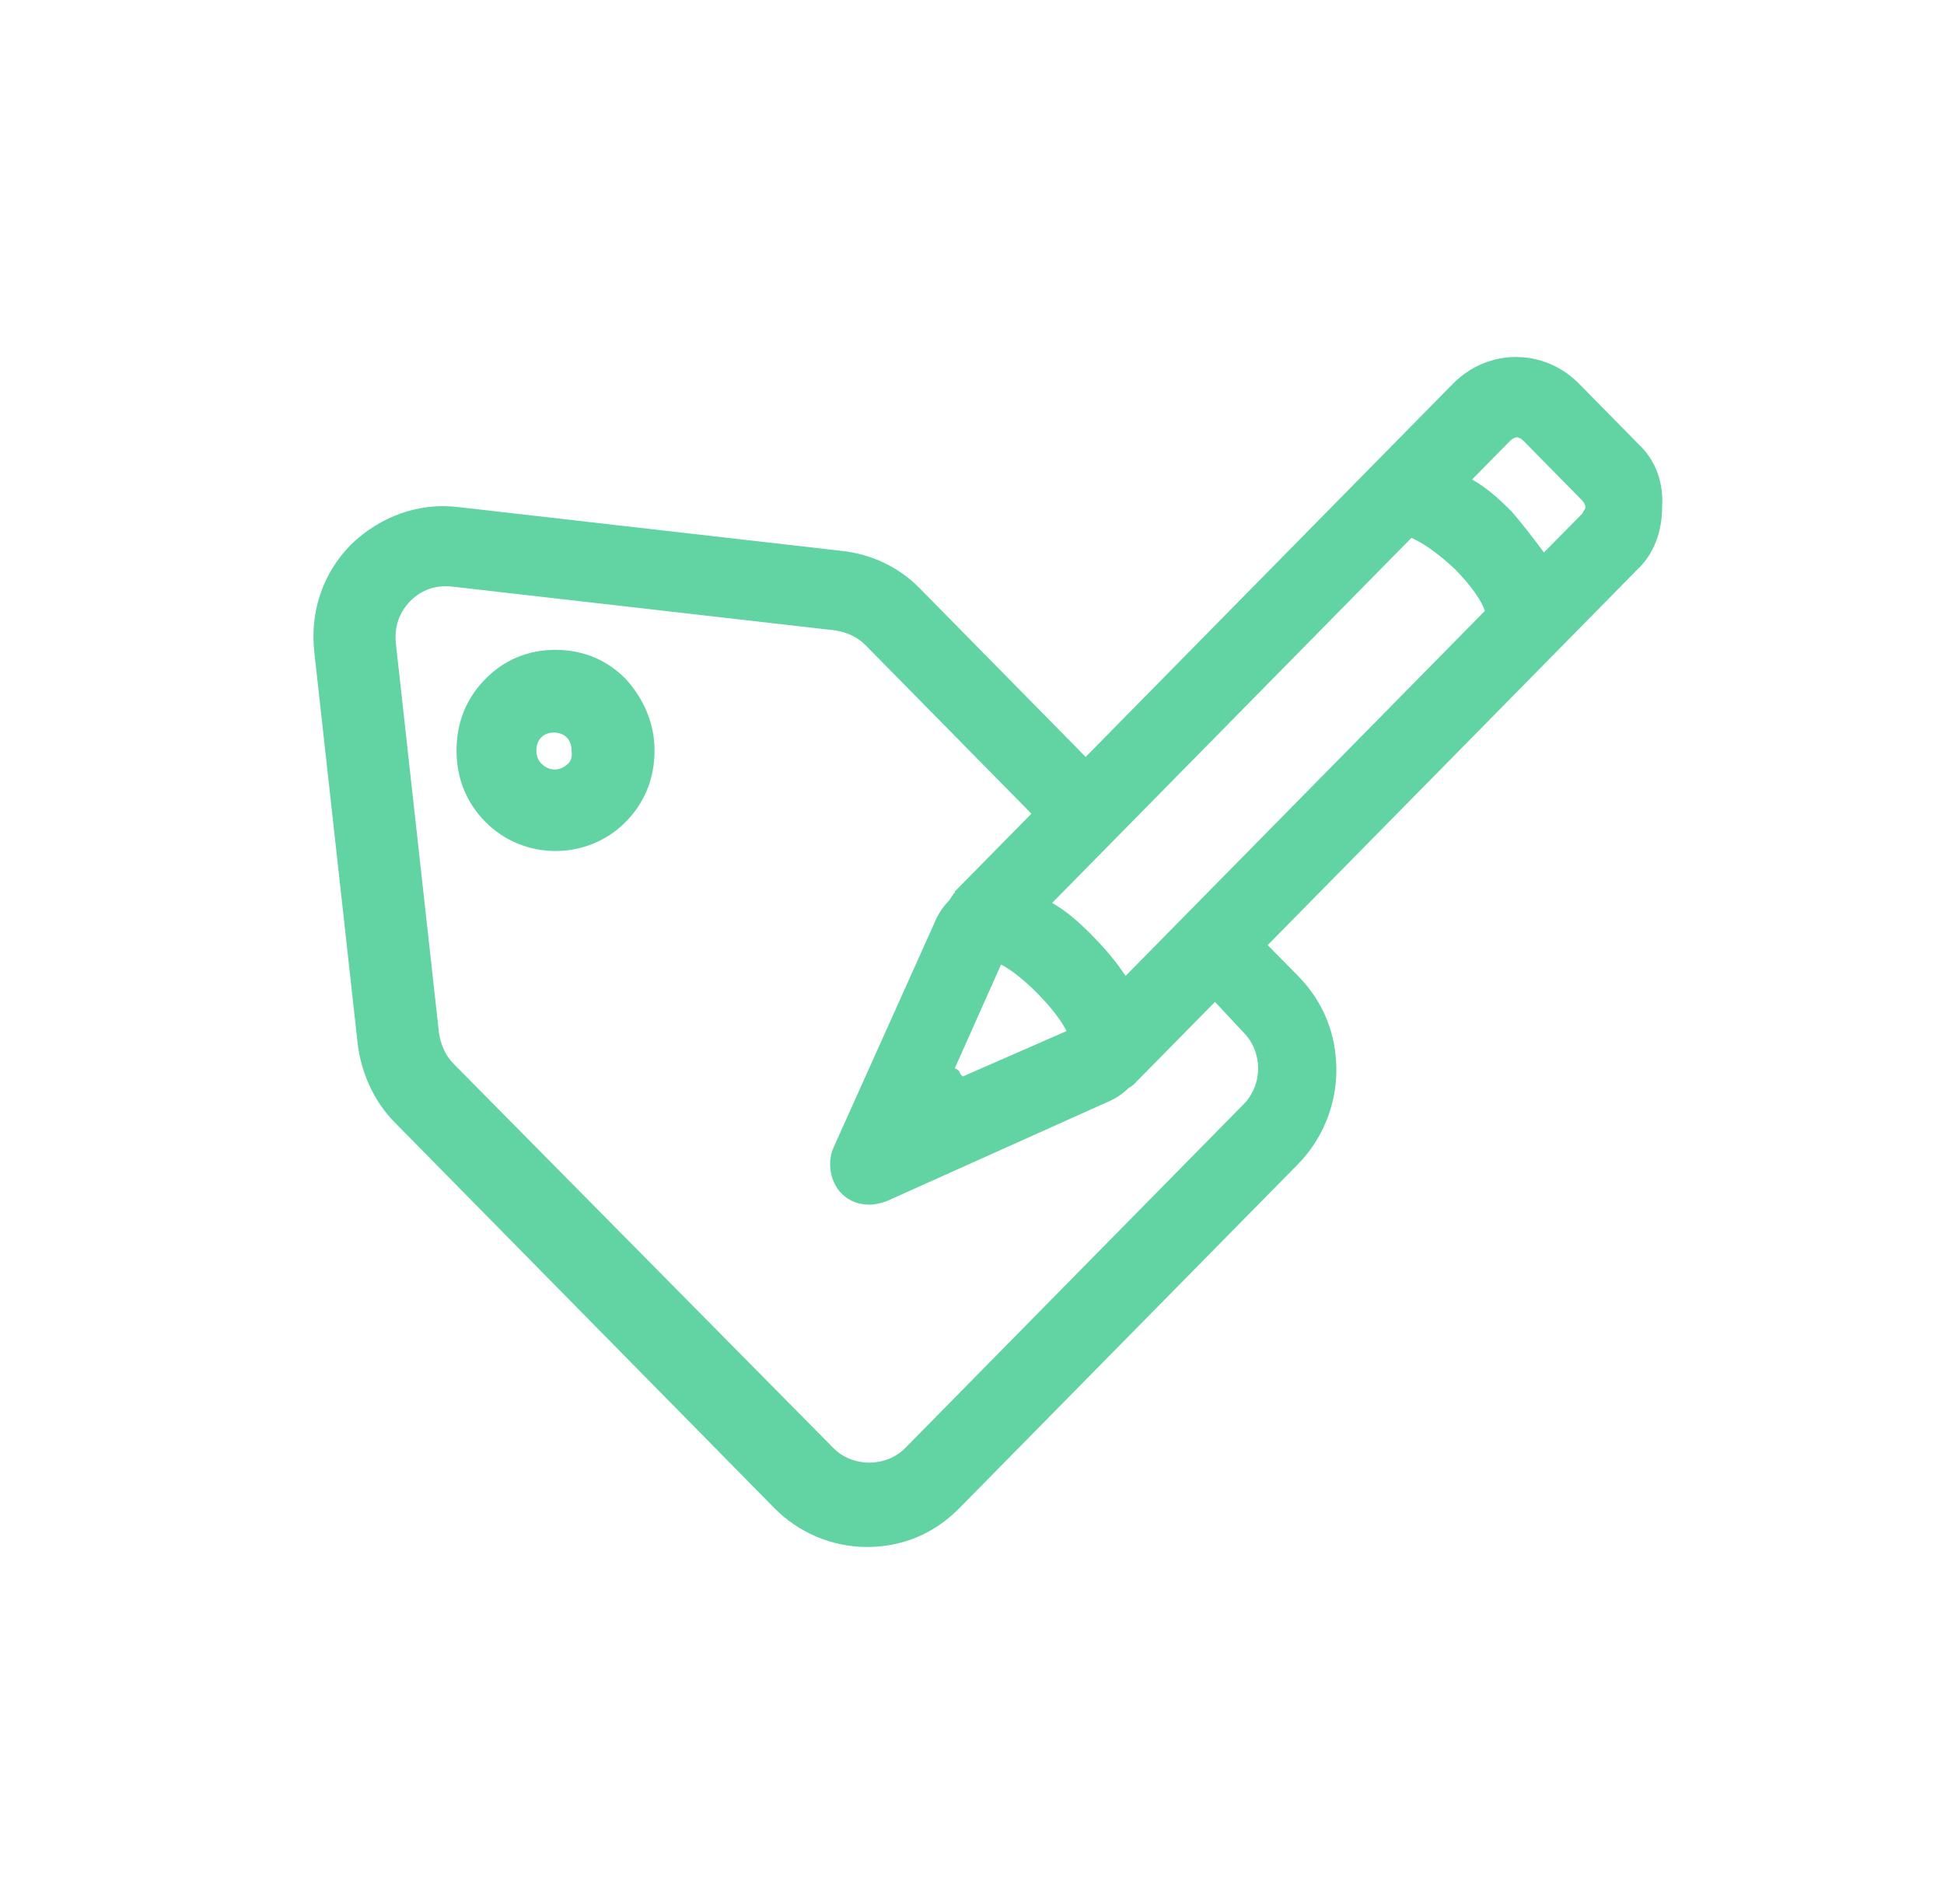 <svg width="49" height="48" viewBox="0 0 49 48" fill="none" xmlns="http://www.w3.org/2000/svg">
<g clip-path="url(#clip0_16_45072)">
<path d="M15.774 17.119C15.291 16.628 14.687 16.383 14.003 16.383C13.319 16.383 12.715 16.628 12.232 17.119C11.749 17.61 11.507 18.223 11.507 18.919C11.507 19.614 11.749 20.227 12.232 20.718C12.715 21.209 13.359 21.454 14.003 21.454C14.647 21.454 15.291 21.209 15.774 20.718C16.257 20.227 16.498 19.614 16.498 18.919C16.498 18.223 16.217 17.61 15.774 17.119ZM14.325 19.246C14.124 19.45 13.842 19.45 13.641 19.246C13.52 19.123 13.52 18.959 13.52 18.919C13.52 18.878 13.52 18.714 13.641 18.591C13.761 18.469 13.922 18.469 13.963 18.469C14.003 18.469 14.164 18.469 14.285 18.591C14.405 18.714 14.405 18.878 14.405 18.919C14.405 18.959 14.446 19.123 14.325 19.246Z" fill="#62D4A3"/>
<path d="M41.291 11.188L39.802 9.675C38.916 8.775 37.508 8.775 36.622 9.675L34.489 11.842L27.365 19.082L23.179 14.828C22.656 14.296 21.972 13.969 21.207 13.887L11.547 12.783C10.541 12.661 9.575 13.029 8.851 13.724C8.126 14.46 7.804 15.442 7.925 16.464L9.012 26.28C9.092 27.016 9.414 27.753 9.937 28.284L19.517 38.018C20.12 38.632 20.965 39 21.851 39C22.736 39 23.541 38.673 24.185 38.018L32.718 29.348C33.322 28.734 33.684 27.875 33.684 26.976C33.684 26.076 33.362 25.258 32.718 24.603L31.953 23.826L41.251 14.378C41.694 13.969 41.895 13.397 41.895 12.783C41.935 12.17 41.734 11.597 41.291 11.188ZM36.663 14.337C37.105 14.787 37.347 15.155 37.427 15.401L28.371 24.603C28.13 24.235 27.848 23.908 27.526 23.581C27.204 23.254 26.882 22.967 26.52 22.763L35.576 13.56C35.858 13.683 36.22 13.928 36.663 14.337ZM24.266 27.139C24.226 27.098 24.185 27.057 24.185 27.016C24.145 26.976 24.105 26.935 24.065 26.935L25.232 24.317C25.473 24.44 25.795 24.685 26.158 25.053C26.52 25.421 26.761 25.748 26.882 25.994L24.266 27.139ZM31.35 26.035C31.591 26.28 31.712 26.607 31.712 26.935C31.712 27.262 31.591 27.589 31.35 27.834L22.817 36.505C22.334 36.996 21.489 36.996 21.006 36.505L11.427 26.812C11.225 26.607 11.104 26.321 11.064 26.035L9.978 16.219C9.937 15.81 10.058 15.442 10.34 15.155C10.621 14.869 10.984 14.746 11.386 14.787L21.046 15.892C21.328 15.932 21.61 16.055 21.811 16.26L25.997 20.513L24.065 22.477C24.065 22.477 24.065 22.477 24.065 22.517C24.065 22.517 24.024 22.517 24.024 22.558C23.984 22.599 23.944 22.681 23.904 22.722C23.743 22.886 23.622 23.09 23.541 23.294L21.006 28.939C20.845 29.307 20.925 29.797 21.207 30.084C21.408 30.288 21.65 30.37 21.931 30.37C22.052 30.37 22.213 30.329 22.334 30.288L27.888 27.794C28.09 27.712 28.291 27.589 28.452 27.425C28.532 27.384 28.573 27.344 28.613 27.303C28.613 27.303 28.613 27.303 28.653 27.262C28.653 27.262 28.653 27.262 28.693 27.221L30.625 25.258L31.35 26.035ZM39.883 12.947L38.916 13.928C38.675 13.601 38.393 13.233 38.112 12.906C37.79 12.579 37.468 12.292 37.105 12.088L38.071 11.106C38.112 11.065 38.192 11.024 38.232 11.024C38.273 11.024 38.353 11.065 38.393 11.106L39.883 12.62C39.923 12.661 39.963 12.742 39.963 12.783C39.963 12.824 39.923 12.865 39.883 12.947Z" fill="#62D4A3"/>
</g>
<defs>
<clipPath id="clip0_16_45072">
<rect width="34" height="30" fill="white" transform="translate(7.9 9)"/>
</clipPath>
</defs>
</svg>
